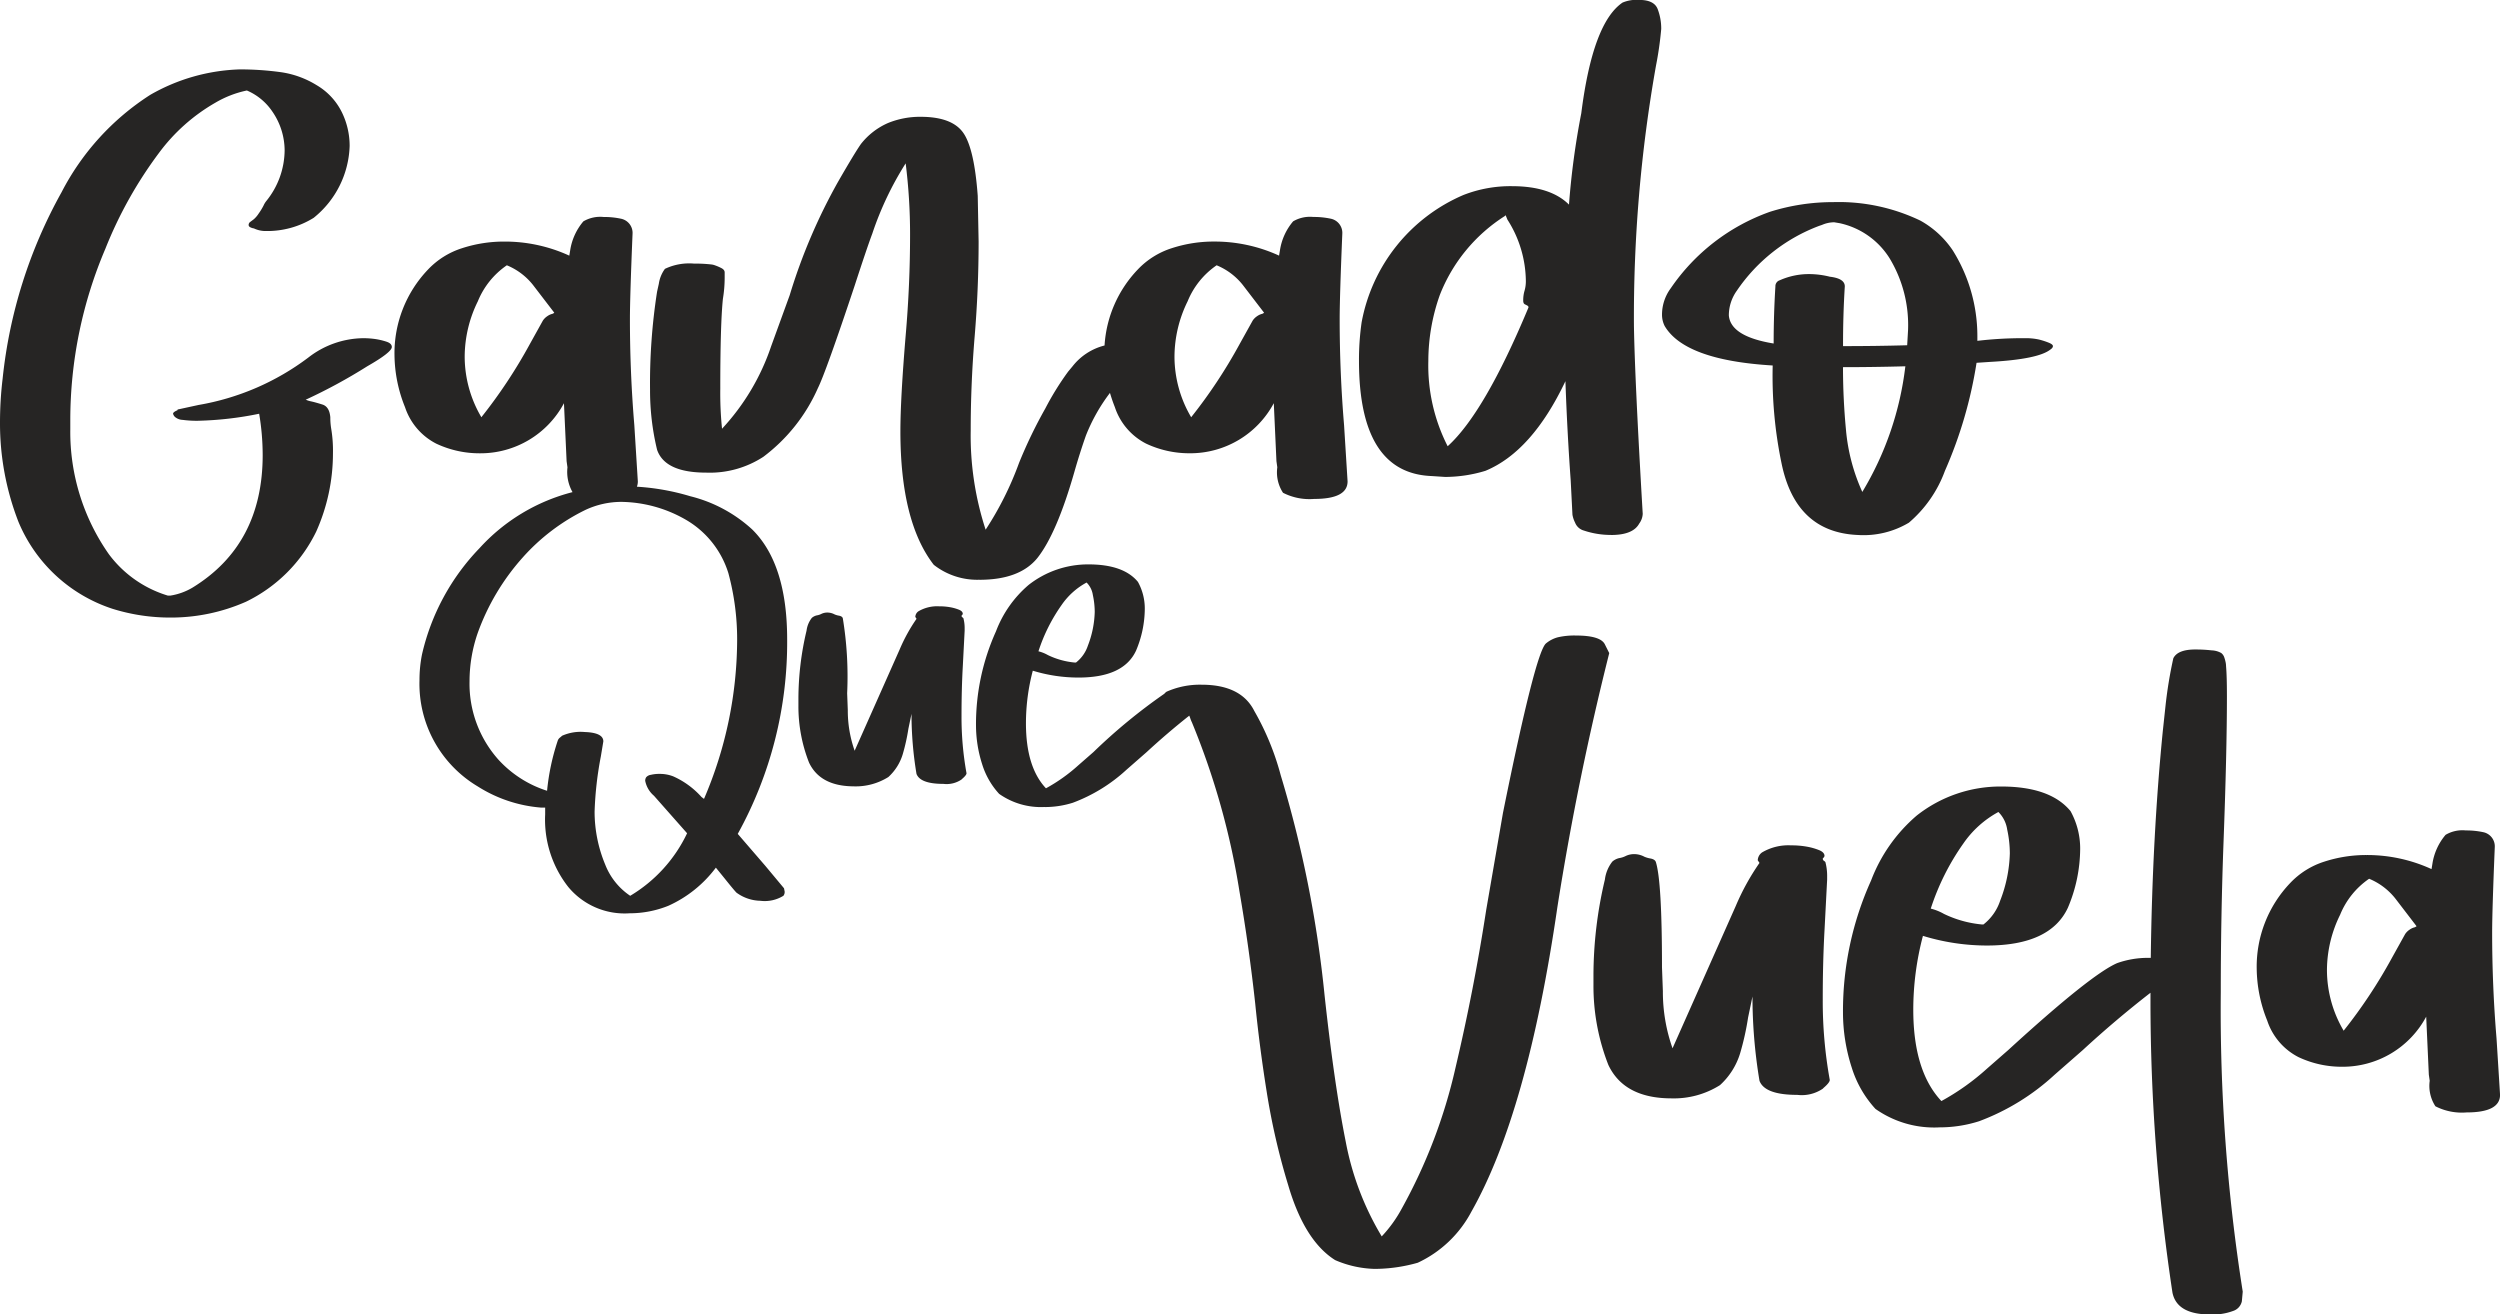 <svg xmlns="http://www.w3.org/2000/svg" width="218.783" height="115.034" viewBox="0 0 218.783 115.034">
  <path id="Trazado_22" data-name="Trazado 22" d="M1058.709,128.874a44.455,44.455,0,0,0,4.228-6.381l1.152-2.074a1.37,1.37,0,0,1,.385-.385,1.282,1.282,0,0,1,.385-.192.5.5,0,0,0,.23-.115l-1.768-2.307a5.68,5.68,0,0,0-2.383-1.846,7.036,7.036,0,0,0-2.538,3.152,11.024,11.024,0,0,0-1.152,4.845,10.466,10.466,0,0,0,1.461,5.3m-42.122-47.15a27.546,27.546,0,0,0,3.765-10.994q-2.689.076-5.457.077,0,2.769.269,5.574A16.63,16.63,0,0,0,1016.587,81.724ZM1014.9,68.962q2.92,0,5.612-.076l.076-1.308a11.29,11.29,0,0,0-1.613-6.3,6.866,6.866,0,0,0-4.382-3.076l-.462-.077a2.7,2.7,0,0,0-1.076.231l-.23.077a15.155,15.155,0,0,0-7.227,5.689,3.709,3.709,0,0,0-.692,2.153q.153,1.845,3.921,2.459,0-2.537.153-5a.543.543,0,0,1,.385-.537,6.262,6.262,0,0,1,2.537-.539,7.576,7.576,0,0,1,1.845.231q1.306.153,1.307.845Q1014.894,66.271,1014.9,68.962Zm8.45,68.369a8.91,8.91,0,0,1-5.612-1.614,9.515,9.515,0,0,1-2.076-3.613,15.707,15.707,0,0,1-.768-4.844,27.759,27.759,0,0,1,2.459-11.531,14.026,14.026,0,0,1,4-5.689,11.831,11.831,0,0,1,7.38-2.538q4.3,0,6.074,2.153a6.752,6.752,0,0,1,.845,3.306,13.355,13.355,0,0,1-1.076,5.151q-1.538,3.3-7.073,3.306a19.132,19.132,0,0,1-5.612-.846,25.381,25.381,0,0,0-.845,6.457q0,5.382,2.46,8a20.821,20.821,0,0,0,4-2.845l1.846-1.615q7.224-6.611,9.532-7.61a8.037,8.037,0,0,1,2.69-.462l.256,0q.137-10.616,1.052-19.837l.231-2.153a38.232,38.232,0,0,1,.691-4.228q.386-.77,1.922-.768a12.064,12.064,0,0,1,1.423.076,1.856,1.856,0,0,1,.845.231.8.8,0,0,1,.269.385,3.406,3.406,0,0,1,.116.422,1.768,1.768,0,0,1,.039.346q.075.846.076,2.614,0,4.92-.307,13.069-.231,6.379-.23,12.838a158.013,158.013,0,0,0,1.921,26.215l-.077.845a1.139,1.139,0,0,1-.769.847,5.113,5.113,0,0,1-2,.307q-2.922,0-3.306-1.922a171.06,171.06,0,0,1-1.922-25.523v-.709q-3.044,2.362-5.921,5.013l-2.46,2.153a20.069,20.069,0,0,1-6.612,4.075A11.364,11.364,0,0,1,1023.345,137.331ZM999.9,134.794q-4.152,0-5.536-2.921a18.881,18.881,0,0,1-1.306-7v-.846a36.36,36.36,0,0,1,1-8.38,3.178,3.178,0,0,1,.653-1.576,1.386,1.386,0,0,1,.615-.307,1.906,1.906,0,0,0,.577-.192,1.721,1.721,0,0,1,.769-.153,1.916,1.916,0,0,1,.846.23,2.358,2.358,0,0,0,.538.154c.256.051.409.153.461.307q.539,1.692.538,9.226l.077,2.075a14.835,14.835,0,0,0,.846,5l5.534-12.455a20.747,20.747,0,0,1,2.076-3.767l-.153-.231a.882.882,0,0,1,.384-.692,4.54,4.54,0,0,1,2.537-.614,7.641,7.641,0,0,1,1.384.115,5.368,5.368,0,0,1,1.076.307c.308.128.461.3.461.5,0,.051-.05.129-.153.231a.248.248,0,0,0,.153.231l.077.076a4.749,4.749,0,0,1,.154,1.153v.384l-.231,4.459q-.153,2.769-.153,6a38.743,38.743,0,0,0,.614,7.072q0,.231-.538.692l-.076.078a3.279,3.279,0,0,1-2.23.538q-2.844,0-3.306-1.23a44.831,44.831,0,0,1-.614-7.38l-.385,1.844a23.622,23.622,0,0,1-.692,3.114,6.208,6.208,0,0,1-1.768,2.8A7.561,7.561,0,0,1,999.9,134.794Zm-54.86-25.5a6.334,6.334,0,0,1-3.994-1.149,6.787,6.787,0,0,1-1.479-2.572,11.212,11.212,0,0,1-.545-3.447,19.749,19.749,0,0,1,1.75-8.207,9.987,9.987,0,0,1,2.845-4.05,8.418,8.418,0,0,1,5.254-1.805q3.064,0,4.322,1.531a4.809,4.809,0,0,1,.6,2.354,9.513,9.513,0,0,1-.766,3.665q-1.094,2.355-5.034,2.353a13.618,13.618,0,0,1-4-.6,18.075,18.075,0,0,0-.6,4.6q0,3.831,1.751,5.692a14.771,14.771,0,0,0,2.845-2.025l1.314-1.149a49.4,49.4,0,0,1,6.2-5.1,1.063,1.063,0,0,1,.19-.177,7.172,7.172,0,0,1,3.076-.615q3.457,0,4.612,2.306a23.233,23.233,0,0,1,2.306,5.612,101.326,101.326,0,0,1,3.844,19.3q.846,7.765,1.845,12.762a25.093,25.093,0,0,0,3.152,8.3,11.488,11.488,0,0,0,1.768-2.46,46.5,46.5,0,0,0,4.689-12.3q1.615-6.843,2.691-13.838l1.461-8.457q2.844-14.068,3.767-14.838a2.683,2.683,0,0,1,1.038-.537,6.4,6.4,0,0,1,1.576-.154q2.151,0,2.536.769l.385.769q-2.769,10.992-4.536,22.218-2.614,17.988-7.534,26.675a10.146,10.146,0,0,1-4.689,4.459,13.924,13.924,0,0,1-3.768.538,9.262,9.262,0,0,1-3.459-.769q-2.689-1.69-4.113-6.572a59.884,59.884,0,0,1-1.883-8.188q-.615-3.845-1-7.688-.537-4.92-1.383-9.84a65.722,65.722,0,0,0-4.152-14.761,3.019,3.019,0,0,1-.154-.384,1.868,1.868,0,0,0-.084-.213q-1.91,1.512-3.728,3.188l-1.751,1.532a14.287,14.287,0,0,1-4.706,2.9A8.11,8.11,0,0,1,945.038,109.3Zm-16.689-1.807q-2.955,0-3.94-2.077a13.428,13.428,0,0,1-.93-4.981v-.6a25.873,25.873,0,0,1,.711-5.964,2.265,2.265,0,0,1,.465-1.122,1,1,0,0,1,.439-.218,1.34,1.34,0,0,0,.409-.137,1.221,1.221,0,0,1,.548-.109,1.36,1.36,0,0,1,.6.164,1.64,1.64,0,0,0,.383.109c.182.037.292.109.328.219a31.388,31.388,0,0,1,.382,6.567l.056,1.477a10.556,10.556,0,0,0,.6,3.556l3.94-8.864a14.77,14.77,0,0,1,1.477-2.681l-.108-.165a.626.626,0,0,1,.273-.492,3.23,3.23,0,0,1,1.8-.437,5.358,5.358,0,0,1,.986.082,3.84,3.84,0,0,1,.766.218q.328.137.328.356c0,.037-.037.092-.109.164a.176.176,0,0,0,.109.165l.054.054a3.35,3.35,0,0,1,.11.821v.273l-.164,3.174q-.109,1.971-.109,4.269a27.509,27.509,0,0,0,.437,5.033q0,.165-.382.492l-.055.056a2.328,2.328,0,0,1-1.587.383q-2.025,0-2.354-.875a32.009,32.009,0,0,1-.436-5.254l-.274,1.313a17.087,17.087,0,0,1-.492,2.216,4.429,4.429,0,0,1-1.259,2A5.382,5.382,0,0,1,928.349,107.489Zm66.251-22a7.468,7.468,0,0,1-2.384-.385,1.149,1.149,0,0,1-.768-.692,2.509,2.509,0,0,1-.231-.692l-.153-3q-.309-4.305-.462-8.687-2.919,6.15-6.995,7.842a12.113,12.113,0,0,1-3.537.537l-1.153-.076q-6.379-.231-6.381-10.072a22.986,22.986,0,0,1,.231-3.382,15.093,15.093,0,0,1,8.918-11.147,11.3,11.3,0,0,1,4.229-.769q3.381,0,5,1.615a68.3,68.3,0,0,1,1.076-7.995q1-7.918,3.613-9.687a3.163,3.163,0,0,1,1.462-.231q1.305,0,1.613.808a4.788,4.788,0,0,1,.308,1.729,30.456,30.456,0,0,1-.461,3.23A126.049,126.049,0,0,0,996.6,67.195q.077,4.688.769,16.45a1.564,1.564,0,0,1-.307.846Q996.521,85.491,994.6,85.491Zm-55.275,3.92a6.151,6.151,0,0,1-4-1.306q-2.922-3.768-2.921-11.686,0-2.844.461-8.38.386-4.458.385-8.84a50,50,0,0,0-.385-6.227,28.151,28.151,0,0,0-2.921,6.15q-.462,1.229-1.538,4.536-2.536,7.61-3.228,8.995a15.163,15.163,0,0,1-4.768,6,8.573,8.573,0,0,1-5,1.384q-3.612,0-4.3-2a22.109,22.109,0,0,1-.615-5.227,52.1,52.1,0,0,1,.615-8.61l.154-.692A2.908,2.908,0,0,1,911.8,62.2a4.934,4.934,0,0,1,2.537-.46,12.582,12.582,0,0,1,1.537.077,1.269,1.269,0,0,1,.308.077,4.223,4.223,0,0,1,.538.23c.205.1.307.231.307.385v.461a11.238,11.238,0,0,1-.153,1.844q-.231,2.229-.23,7.843a30.475,30.475,0,0,0,.153,3.535,19.954,19.954,0,0,0,4.3-7.226L922.72,64.5a49.608,49.608,0,0,1,4.229-9.918q1.46-2.536,2-3.305a6.14,6.14,0,0,1,2.383-1.844,7.4,7.4,0,0,1,2.845-.539q2.691,0,3.69,1.346t1.307,5.574l.077,4q0,4.152-.346,8.3t-.346,8.226a26.5,26.5,0,0,0,1.306,8.687,28.311,28.311,0,0,0,2.923-5.842,41.121,41.121,0,0,1,2.3-4.767,24.781,24.781,0,0,1,2-3.229l.384-.461a5.138,5.138,0,0,1,2.8-1.821,10.545,10.545,0,0,1,2.894-6.635,7.048,7.048,0,0,1,3-1.884,11.829,11.829,0,0,1,3.689-.577,13.523,13.523,0,0,1,5.689,1.231l.077-.461a5.088,5.088,0,0,1,1.153-2.537,2.9,2.9,0,0,1,1.769-.385,7.052,7.052,0,0,1,1.536.154,1.266,1.266,0,0,1,1,1.307q-.23,5.535-.231,7.457,0,4.688.385,9.3l.307,4.921q0,1.537-2.921,1.537a5.081,5.081,0,0,1-2.729-.538,3.262,3.262,0,0,1-.5-2.229l-.076-.539-.231-5.073a8.286,8.286,0,0,1-7.38,4.383,8.863,8.863,0,0,1-3.8-.847,5.528,5.528,0,0,1-2.729-3.19q-.248-.627-.428-1.247a15.607,15.607,0,0,0-2.11,3.745q-.54,1.539-1,3.152-1.537,5.382-3.228,7.534Q942.862,89.412,939.325,89.411ZM903.713,81.74a3.582,3.582,0,0,1-.443-2.169l-.076-.539-.231-5.073a8.285,8.285,0,0,1-7.38,4.383,8.866,8.866,0,0,1-3.8-.847,5.532,5.532,0,0,1-2.729-3.19,12.448,12.448,0,0,1-.922-4.574,10.6,10.6,0,0,1,2.921-7.457,7.037,7.037,0,0,1,3-1.884,11.82,11.82,0,0,1,3.689-.577,13.519,13.519,0,0,1,5.688,1.231l.077-.461a5.1,5.1,0,0,1,1.153-2.537,2.9,2.9,0,0,1,1.769-.385,7.061,7.061,0,0,1,1.537.154,1.266,1.266,0,0,1,1,1.307q-.229,5.535-.23,7.457,0,4.688.385,9.3l.307,4.921a1.312,1.312,0,0,1-.081.465,20.444,20.444,0,0,1,4.673.835A12.438,12.438,0,0,1,919.43,85q3.065,3.011,3.066,9.631a34.622,34.622,0,0,1-4.324,17.017l2.407,2.79,1.642,1.97.054.274a.535.535,0,0,1-.108.383,3.1,3.1,0,0,1-2.025.437,3.651,3.651,0,0,1-2.08-.71c-.146-.146-.511-.585-1.094-1.313l-.711-.876a10.629,10.629,0,0,1-4.159,3.337,9.055,9.055,0,0,1-3.392.657,6.406,6.406,0,0,1-5.363-2.3,9.535,9.535,0,0,1-2.025-6.347v-.6h-.329a12.13,12.13,0,0,1-5.58-1.861,10.447,10.447,0,0,1-5.089-9.3,11.412,11.412,0,0,1,.219-2.243,19.714,19.714,0,0,1,5.033-9.3A16.541,16.541,0,0,1,903.713,81.74Zm-35.19,10.977a16.927,16.927,0,0,1-5.074-.769,13.434,13.434,0,0,1-8.226-7.611,23.781,23.781,0,0,1-1.614-8.687,32.361,32.361,0,0,1,.23-3.843,42.494,42.494,0,0,1,5.151-16.3,22.232,22.232,0,0,1,7.765-8.533,16.717,16.717,0,0,1,7.841-2.229,26.236,26.236,0,0,1,3.5.231,8.145,8.145,0,0,1,3.229,1.153,5.634,5.634,0,0,1,2.19,2.344,6.681,6.681,0,0,1,.692,2.96,8.39,8.39,0,0,1-3.151,6.305,7.678,7.678,0,0,1-4.152,1.152,2.391,2.391,0,0,1-1.076-.23.865.865,0,0,1-.269-.078c-.128-.05-.192-.128-.192-.23a.333.333,0,0,1,.154-.269l.307-.23a2.409,2.409,0,0,0,.423-.5,5.521,5.521,0,0,0,.422-.692,1.811,1.811,0,0,1,.231-.384,7.125,7.125,0,0,0,1.614-4.459,6.022,6.022,0,0,0-1.075-3.384,5.1,5.1,0,0,0-2.23-1.843,9.126,9.126,0,0,0-2.767,1.075,16.1,16.1,0,0,0-4.92,4.383,36.451,36.451,0,0,0-4.69,8.379,38.277,38.277,0,0,0-3.075,14.99v.847a18.614,18.614,0,0,0,3.382,10.916,10.048,10.048,0,0,0,5.151,3.613h.231a5.419,5.419,0,0,0,1.922-.692q6.15-3.766,6.15-11.609a21.857,21.857,0,0,0-.308-3.613,29.827,29.827,0,0,1-5.381.616,9.292,9.292,0,0,1-1.306-.078,1.1,1.1,0,0,1-.692-.268.593.593,0,0,1-.155-.27c0-.1.129-.2.385-.307a.068.068,0,0,1,.077-.077l1.767-.384a22.145,22.145,0,0,0,9.611-4.152,7.967,7.967,0,0,1,4.766-1.691,7.4,7.4,0,0,1,1.114.077,5.894,5.894,0,0,1,.962.23q.461.154.461.462,0,.462-2.153,1.691a46.918,46.918,0,0,1-5.381,2.922,2.406,2.406,0,0,0,.5.153q.347.078.96.269t.692,1.114a6.114,6.114,0,0,0,.077,1,11.578,11.578,0,0,1,.154,2.154,16.764,16.764,0,0,1-1.46,6.841,13.26,13.26,0,0,1-6.151,6.15A16.278,16.278,0,0,1,868.523,92.717ZM1016.2,85.491q-5.459-.232-6.688-6.3a37.505,37.505,0,0,1-.769-8.534q-7.687-.46-9.455-3.458a2.2,2.2,0,0,1-.231-1,3.885,3.885,0,0,1,.768-2.305,17.653,17.653,0,0,1,8.688-6.69,18.372,18.372,0,0,1,5.535-.844,16.516,16.516,0,0,1,7.61,1.614,8.211,8.211,0,0,1,2.845,2.614,14.123,14.123,0,0,1,2.152,7.456V68.5a33.663,33.663,0,0,1,4.151-.231,5.324,5.324,0,0,1,1.231.115,6.565,6.565,0,0,1,.845.27c.257.1.385.205.385.307s-.077.205-.231.307q-1.077.846-5.3,1.077l-1.153.077a37.933,37.933,0,0,1-2.768,9.456,10.852,10.852,0,0,1-3.152,4.535A7.736,7.736,0,0,1,1016.2,85.491Zm53.269,50.533a5.081,5.081,0,0,1-2.729-.538,3.266,3.266,0,0,1-.5-2.229l-.077-.539-.23-5.074a8.288,8.288,0,0,1-7.381,4.383,8.858,8.858,0,0,1-3.8-.846,5.54,5.54,0,0,1-2.73-3.19,12.453,12.453,0,0,1-.922-4.575,10.6,10.6,0,0,1,2.921-7.457,7.039,7.039,0,0,1,3-1.884,11.86,11.86,0,0,1,3.69-.576,13.507,13.507,0,0,1,5.689,1.231l.076-.462a5.1,5.1,0,0,1,1.154-2.537,2.892,2.892,0,0,1,1.768-.385,7.059,7.059,0,0,1,1.537.155,1.264,1.264,0,0,1,1,1.307q-.228,5.534-.23,7.457,0,4.688.385,9.3l.307,4.921Q1072.392,136.024,1069.471,136.024Zm-89.17-58.3q3.228-2.92,7.073-12.146a.158.158,0,0,0-.039-.116.415.415,0,0,0-.115-.077l-.153-.077a.245.245,0,0,1-.116-.115.53.53,0,0,1-.038-.231,2.926,2.926,0,0,1,.115-.845,2.969,2.969,0,0,0,.115-.846,10.12,10.12,0,0,0-1.614-5.382l-.155-.383-.076.076a14.406,14.406,0,0,0-5.689,6.919,17.293,17.293,0,0,0-1,5.765A15.562,15.562,0,0,0,980.3,77.726Zm-22.447-2.538a44.364,44.364,0,0,0,4.228-6.38l1.153-2.075a1.367,1.367,0,0,1,.384-.385,1.32,1.32,0,0,1,.385-.192.491.491,0,0,0,.231-.115l-1.769-2.307a5.665,5.665,0,0,0-2.383-1.844,7.035,7.035,0,0,0-2.538,3.151,11.022,11.022,0,0,0-1.151,4.844A10.46,10.46,0,0,0,957.854,75.188Zm-62.117,0a44.375,44.375,0,0,0,4.229-6.38l1.152-2.075a1.37,1.37,0,0,1,.385-.385,1.32,1.32,0,0,1,.385-.192.482.482,0,0,0,.23-.115l-1.769-2.307a5.656,5.656,0,0,0-2.382-1.844,7.028,7.028,0,0,0-2.538,3.151,11.023,11.023,0,0,0-1.152,4.844A10.47,10.47,0,0,0,895.737,75.188Zm52.037,21.467a3.114,3.114,0,0,0,1.04-1.476,8.735,8.735,0,0,0,.6-2.955,7.076,7.076,0,0,0-.164-1.477,1.935,1.935,0,0,0-.548-1.094,6.261,6.261,0,0,0-2.189,1.969,15,15,0,0,0-2.024,4.049,3.255,3.255,0,0,1,.82.328,6.829,6.829,0,0,0,2.353.656ZM908.76,117.066a12.712,12.712,0,0,0,4.979-5.473l-2.9-3.282a2.285,2.285,0,0,1-.767-1.313.573.573,0,0,1,.083-.3.65.65,0,0,1,.41-.218,3.117,3.117,0,0,1,.766-.082,3.212,3.212,0,0,1,1.2.218A7.3,7.3,0,0,1,915,108.42l.219.165a35.429,35.429,0,0,0,2.9-13.953,22.191,22.191,0,0,0-.767-5.8,8.2,8.2,0,0,0-3.775-4.706,11.579,11.579,0,0,0-5.582-1.533,7.45,7.45,0,0,0-3.174.713,17.853,17.853,0,0,0-5.472,4.158,20.086,20.086,0,0,0-3.939,6.62A12.942,12.942,0,0,0,894.7,98.3a9.974,9.974,0,0,0,2.518,6.841,9.782,9.782,0,0,0,4.267,2.735,19.849,19.849,0,0,1,.93-4.376.568.568,0,0,1,.191-.274q.138-.111.192-.165a3.969,3.969,0,0,1,1.97-.328q1.643.055,1.641.821l-.218,1.313a30.716,30.716,0,0,0-.547,4.815,12.041,12.041,0,0,0,.929,4.652A5.844,5.844,0,0,0,908.76,117.066Zm118.429,2.507a4.38,4.38,0,0,0,1.46-2.077,12.222,12.222,0,0,0,.847-4.15,9.965,9.965,0,0,0-.231-2.076,2.72,2.72,0,0,0-.77-1.538,8.842,8.842,0,0,0-3.074,2.768,21.13,21.13,0,0,0-2.845,5.688,4.531,4.531,0,0,1,1.153.462,9.692,9.692,0,0,0,3.306.923Z" transform="translate(-853.609 -38.672)" fill="#262524"/>
</svg>
